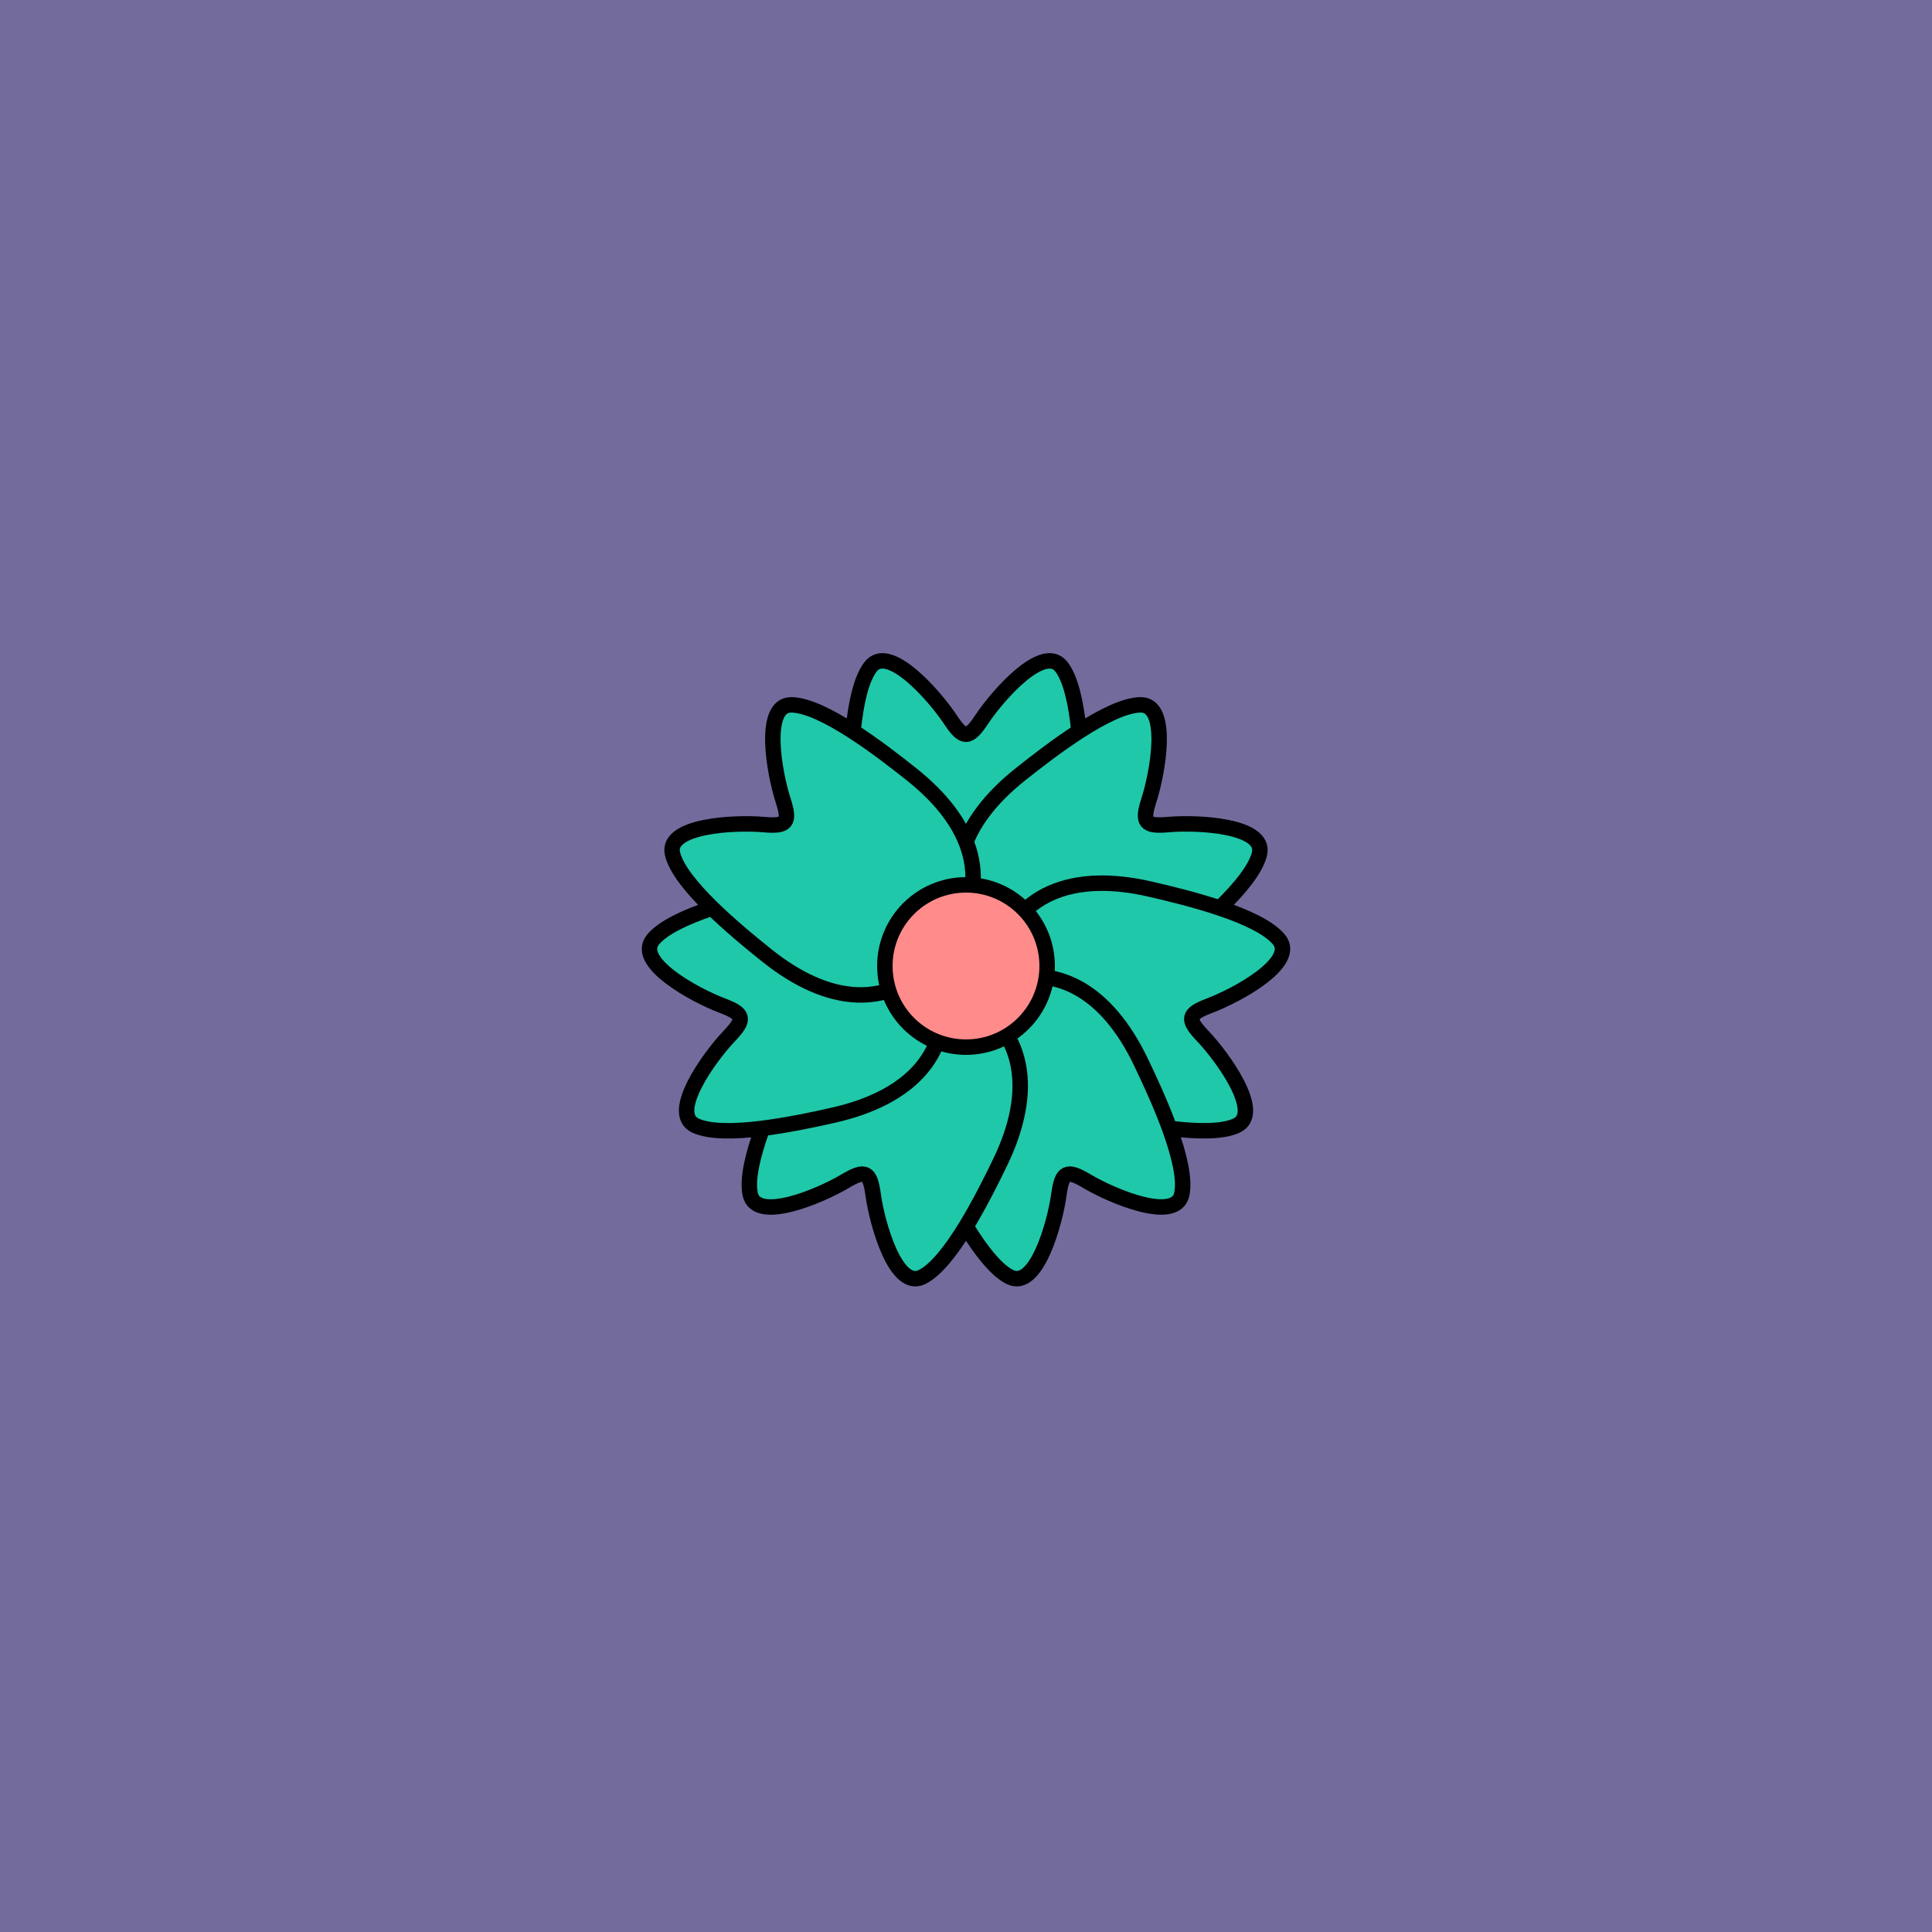 <svg viewBox="0 0 500 500" fill="none" xmlns="http://www.w3.org/2000/svg" xmlns:xlink="http://www.w3.org/1999/xlink"><rect width="500" height="500" fill="#7B76A6" /><rect id="rect" style="mix-blend-mode:overlay" opacity=".2" width="100%" height="100%" fill="#5C457B"/><defs><filter xmlns="http://www.w3.org/2000/svg" id="Gl" x="-50%" y="-50%" width="200%" height="200%"><feDropShadow dx="8" dy="8" flood-color="#000000" flood-opacity="1" stdDeviation="0"/></filter></defs><g filter="url(#Gl)" stroke="#000000" stroke-width="4"><defs><path id="ps-11"  d="M225.334 172.528C230.007 166.558 241.793 179.939 245.982 186.259C249.313 191.282 250.687 191.282 254.018 186.259C258.207 179.939 269.993 166.558 274.666 172.528C279.648 178.895 280 198.024 280 208.165C280 227.404 272.091 243 250 243C227.909 243 220 227.404 220 208.165C220 198.024 220.352 178.895 225.334 172.528Z"/><mask id="fpc"><rect height="100%" width="100%" fill="white" /><use transform = "rotate(51.428 250 250)" xlink:href="#ps-11" fill="black"/></mask></defs><use transform="rotate(0.0 250 250)" xlink:href="#ps-11" mask="url(#fpc)" fill="#1FC8A9"/><use transform="rotate(51.428 250 250)" xlink:href="#ps-11" mask="url(#fpc)" fill="#1FC8A9"/><use transform="rotate(102.856 250 250)" xlink:href="#ps-11" mask="url(#fpc)" fill="#1FC8A9"/><use transform="rotate(154.284 250 250)" xlink:href="#ps-11" mask="url(#fpc)" fill="#1FC8A9"/><use transform="rotate(205.712 250 250)" xlink:href="#ps-11" mask="url(#fpc)" fill="#1FC8A9"/><use transform="rotate(257.140 250 250)" xlink:href="#ps-11" mask="url(#fpc)" fill="#1FC8A9"/><use transform="rotate(308.568 250 250)" xlink:href="#ps-11" mask="url(#fpc)" fill="#1FC8A9"/><circle cx="250" cy="250" r="21" fill="#FF8B8B"/></g></svg>
